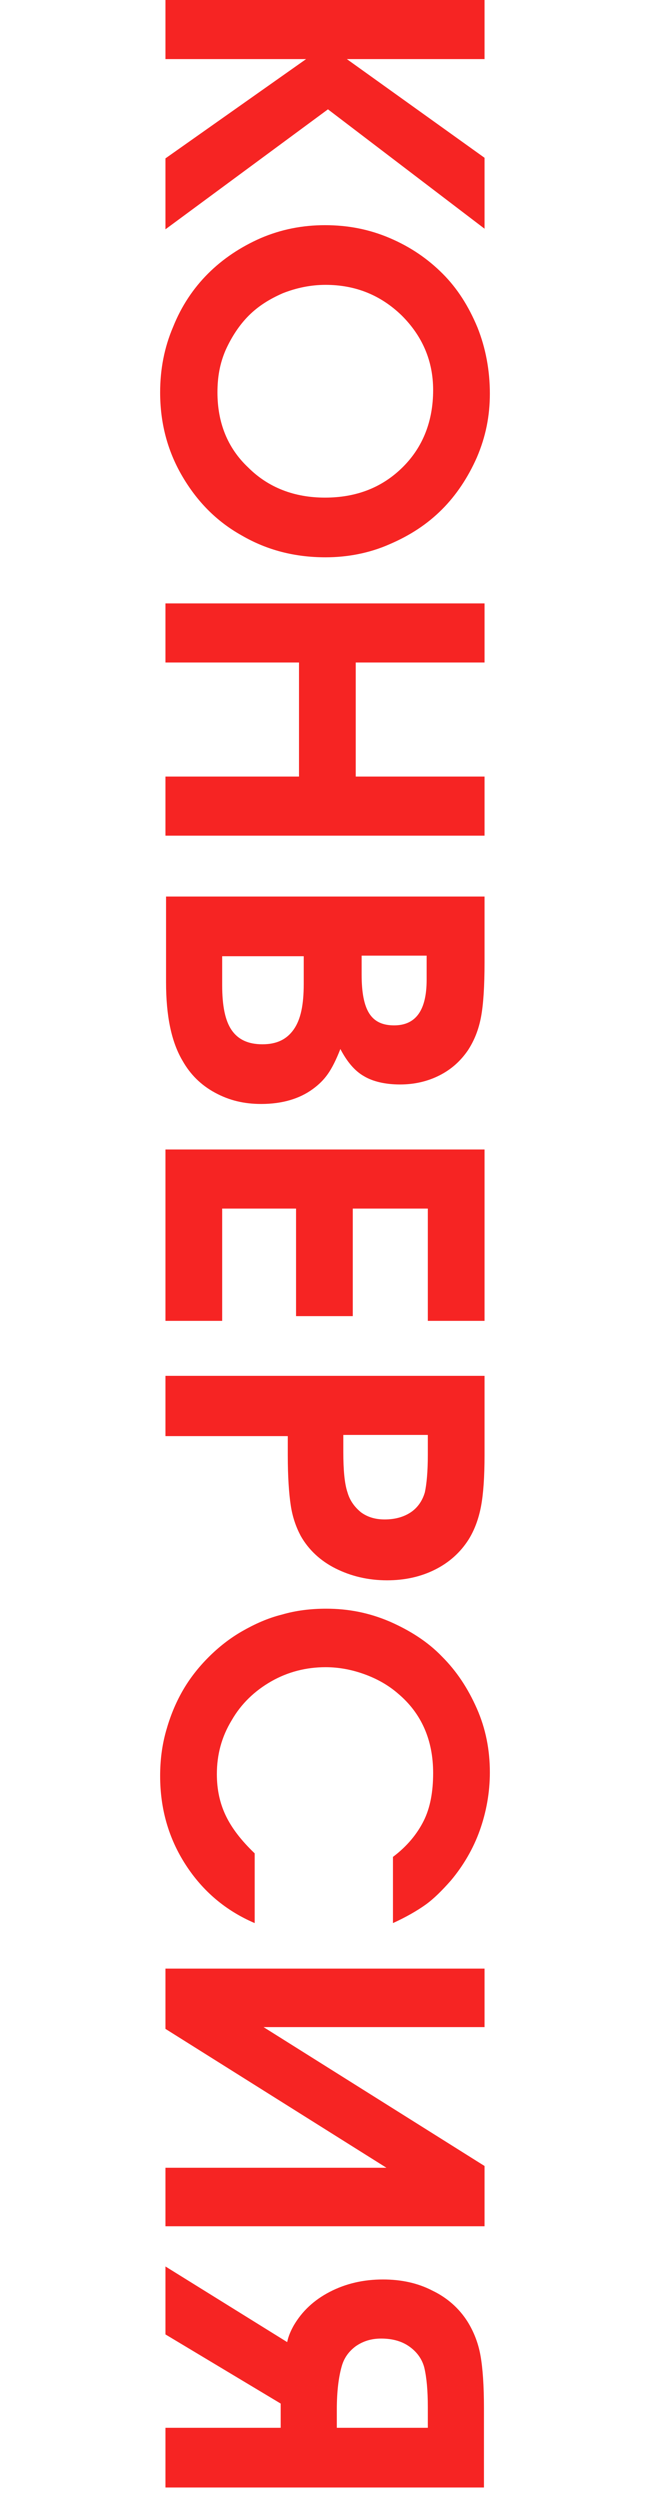 <?xml version="1.0" encoding="utf-8"?>
<!-- Generator: Adobe Illustrator 23.1.1, SVG Export Plug-In . SVG Version: 6.00 Build 0)  -->
<svg version="1.1" id="Слой_1" xmlns="http://www.w3.org/2000/svg" xmlns:xlink="http://www.w3.org/1999/xlink" x="0px" y="0px"
	 viewBox="0 0 110 423" style="enable-background:new 0 0 110 423;" xml:space="preserve">
<style type="text/css">
	.st0{fill:#F62423;}
</style>
<g>
	<path class="st0" d="M28,0H82v10H58.7L82,26.7v12L55.5,18.5L28,38.8v-12L51.8,10H28V0z"/>
	<path class="st0" d="M82.9,66.6c0,3.8-0.7,7.3-2.2,10.8c-1.5,3.4-3.5,6.4-5.9,8.8c-2.5,2.5-5.4,4.4-8.9,5.9
		c-3.4,1.5-7.1,2.2-10.8,2.2c-5.2,0-9.9-1.2-14.2-3.7c-4.3-2.4-7.6-5.8-10.1-10.1c-2.5-4.3-3.7-9-3.7-14.1c0-3.9,0.7-7.6,2.2-11.1
		c1.4-3.5,3.4-6.5,5.9-9c2.5-2.5,5.5-4.5,8.9-6c3.5-1.5,7.1-2.2,10.9-2.2c3.9,0,7.5,0.7,11,2.2c3.5,1.5,6.4,3.5,8.9,6
		c2.5,2.5,4.4,5.5,5.9,9.1C82.2,58.9,82.9,62.7,82.9,66.6z M73.3,66c0-4.9-1.8-9.1-5.3-12.6c-3.6-3.5-7.9-5.2-12.9-5.2
		c-2.5,0-4.9,0.5-7.2,1.4c-2.3,1-4.2,2.2-5.8,3.8c-1.6,1.6-2.9,3.6-3.9,5.8c-1,2.3-1.4,4.6-1.4,7.2c0,5.1,1.7,9.4,5.2,12.7
		c3.4,3.4,7.8,5.1,13,5.1c5.3,0,9.7-1.7,13.2-5.2C71.6,75.6,73.3,71.2,73.3,66z"/>
	<path class="st0" d="M28,102.1H82v10H60.2v19.3H82v10H28v-10h22.6v-19.3H28V102.1z"/>
	<path class="st0" d="M28,151.7H82v11.1c0,4.1-0.2,7.2-0.6,9.3c-0.4,2.1-1.1,3.9-2.2,5.6c-1.3,1.9-2.9,3.3-4.9,4.3s-4.2,1.5-6.6,1.5
		c-2.5,0-4.6-0.5-6.1-1.4c-1.6-0.9-2.9-2.5-4-4.6c-0.7,1.8-1.4,3.2-2.1,4.2c-0.7,1-1.5,1.8-2.6,2.6c-2.2,1.6-5.1,2.5-8.7,2.5
		c-2.9,0-5.4-0.6-7.8-1.9s-4.2-3.1-5.5-5.4c-1.9-3.2-2.8-7.6-2.8-13.3V151.7z M37.6,161.7v5c0,3.5,0.5,6,1.6,7.6
		c1.1,1.6,2.8,2.4,5.2,2.4c2.4,0,4.1-0.8,5.3-2.5s1.7-4.2,1.7-7.7v-4.7H37.6z M61.2,161.7v3.2c0,3,0.4,5.2,1.3,6.6
		c0.9,1.4,2.3,2,4.2,2c3.7,0,5.5-2.6,5.5-7.7v-4.1H61.2z"/>
	<path class="st0" d="M28,194.5H82v29h-9.6v-19H59.7v18.2h-9.6v-18.2H37.6v19H28V194.5z"/>
	<path class="st0" d="M28,232.8H82v13.4c0,3.7-0.2,6.6-0.6,8.7c-0.4,2.1-1.1,4-2.1,5.6c-1.4,2.2-3.3,3.9-5.7,5.1
		c-2.4,1.2-5.1,1.8-8.1,1.8c-3.2,0-6.1-0.7-8.7-2c-2.6-1.3-4.6-3.2-5.9-5.5c-0.8-1.5-1.4-3.2-1.7-5.2c-0.3-2-0.5-4.8-0.5-8.5v-3.2
		H28V232.8z M58.1,242.8v2.9c0,3,0.2,5.3,0.7,6.8c0.4,1.4,1.2,2.5,2.3,3.4c1.1,0.8,2.4,1.2,4,1.2c1.7,0,3.2-0.4,4.4-1.2
		c1.2-0.8,2-2,2.4-3.4c0.3-1.4,0.5-3.5,0.5-6.3v-3.4H58.1z"/>
	<path class="st0" d="M43.1,313.6v11.8c-4.9-2.1-8.8-5.4-11.7-9.9c-2.9-4.5-4.3-9.5-4.3-15c0-2.6,0.3-5.1,1-7.6
		c0.7-2.5,1.6-4.7,2.8-6.8c1.2-2.1,2.7-4,4.4-5.7c1.7-1.7,3.6-3.2,5.7-4.4s4.3-2.2,6.7-2.8c2.4-0.7,4.9-1,7.5-1
		c3.8,0,7.3,0.7,10.8,2.2c3.4,1.5,6.4,3.4,8.8,5.9c2.5,2.5,4.4,5.4,5.9,8.8c1.5,3.4,2.2,7,2.2,10.8c0,3.4-0.6,6.7-1.7,9.8
		c-1.1,3.1-2.8,6-4.9,8.5c-1.5,1.7-2.9,3.1-4.3,4.1c-1.4,1-3.3,2.1-5.5,3.1v-11.2c2.4-1.8,4.1-3.9,5.2-6.1c1.1-2.2,1.6-4.9,1.6-8.1
		c0-5.6-2-10.1-5.9-13.4c-1.6-1.4-3.5-2.5-5.7-3.3c-2.2-0.8-4.4-1.2-6.6-1.2c-3.3,0-6.4,0.8-9.2,2.4c-2.8,1.6-5.1,3.8-6.7,6.6
		c-1.7,2.8-2.5,5.8-2.5,9.1c0,2.6,0.5,4.9,1.5,7C39.2,309.3,40.8,311.4,43.1,313.6z"/>
	<path class="st0" d="M82,366.5v10.2H28v-9.9h37.4L28,343.3v-10.2H82v9.9H44.6L82,366.5z"/>
	<path class="st0" d="M28,420.8v-10h19.5v-4.1L28,395v-11.5l20.6,12.8c0.2-1,0.6-1.9,1.1-2.8c1.4-2.4,3.4-4.3,6.1-5.7
		c2.7-1.4,5.7-2.1,9-2.1c3.1,0,5.9,0.6,8.4,1.9c2.5,1.2,4.5,3,5.9,5.2c1,1.6,1.8,3.5,2.2,5.7c0.4,2.2,0.6,5.2,0.6,9v13.4H28z
		 M57.1,410.8h15.3v-3.5c0-2.8-0.2-5-0.6-6.7c-0.4-1.5-1.3-2.7-2.6-3.6c-1.3-0.9-2.9-1.3-4.7-1.3c-1.6,0-3,0.4-4.3,1.3
		c-1.2,0.9-2,2-2.4,3.5c-0.5,1.8-0.8,4.2-0.8,7.2V410.8z"/>
</g>
</svg>
